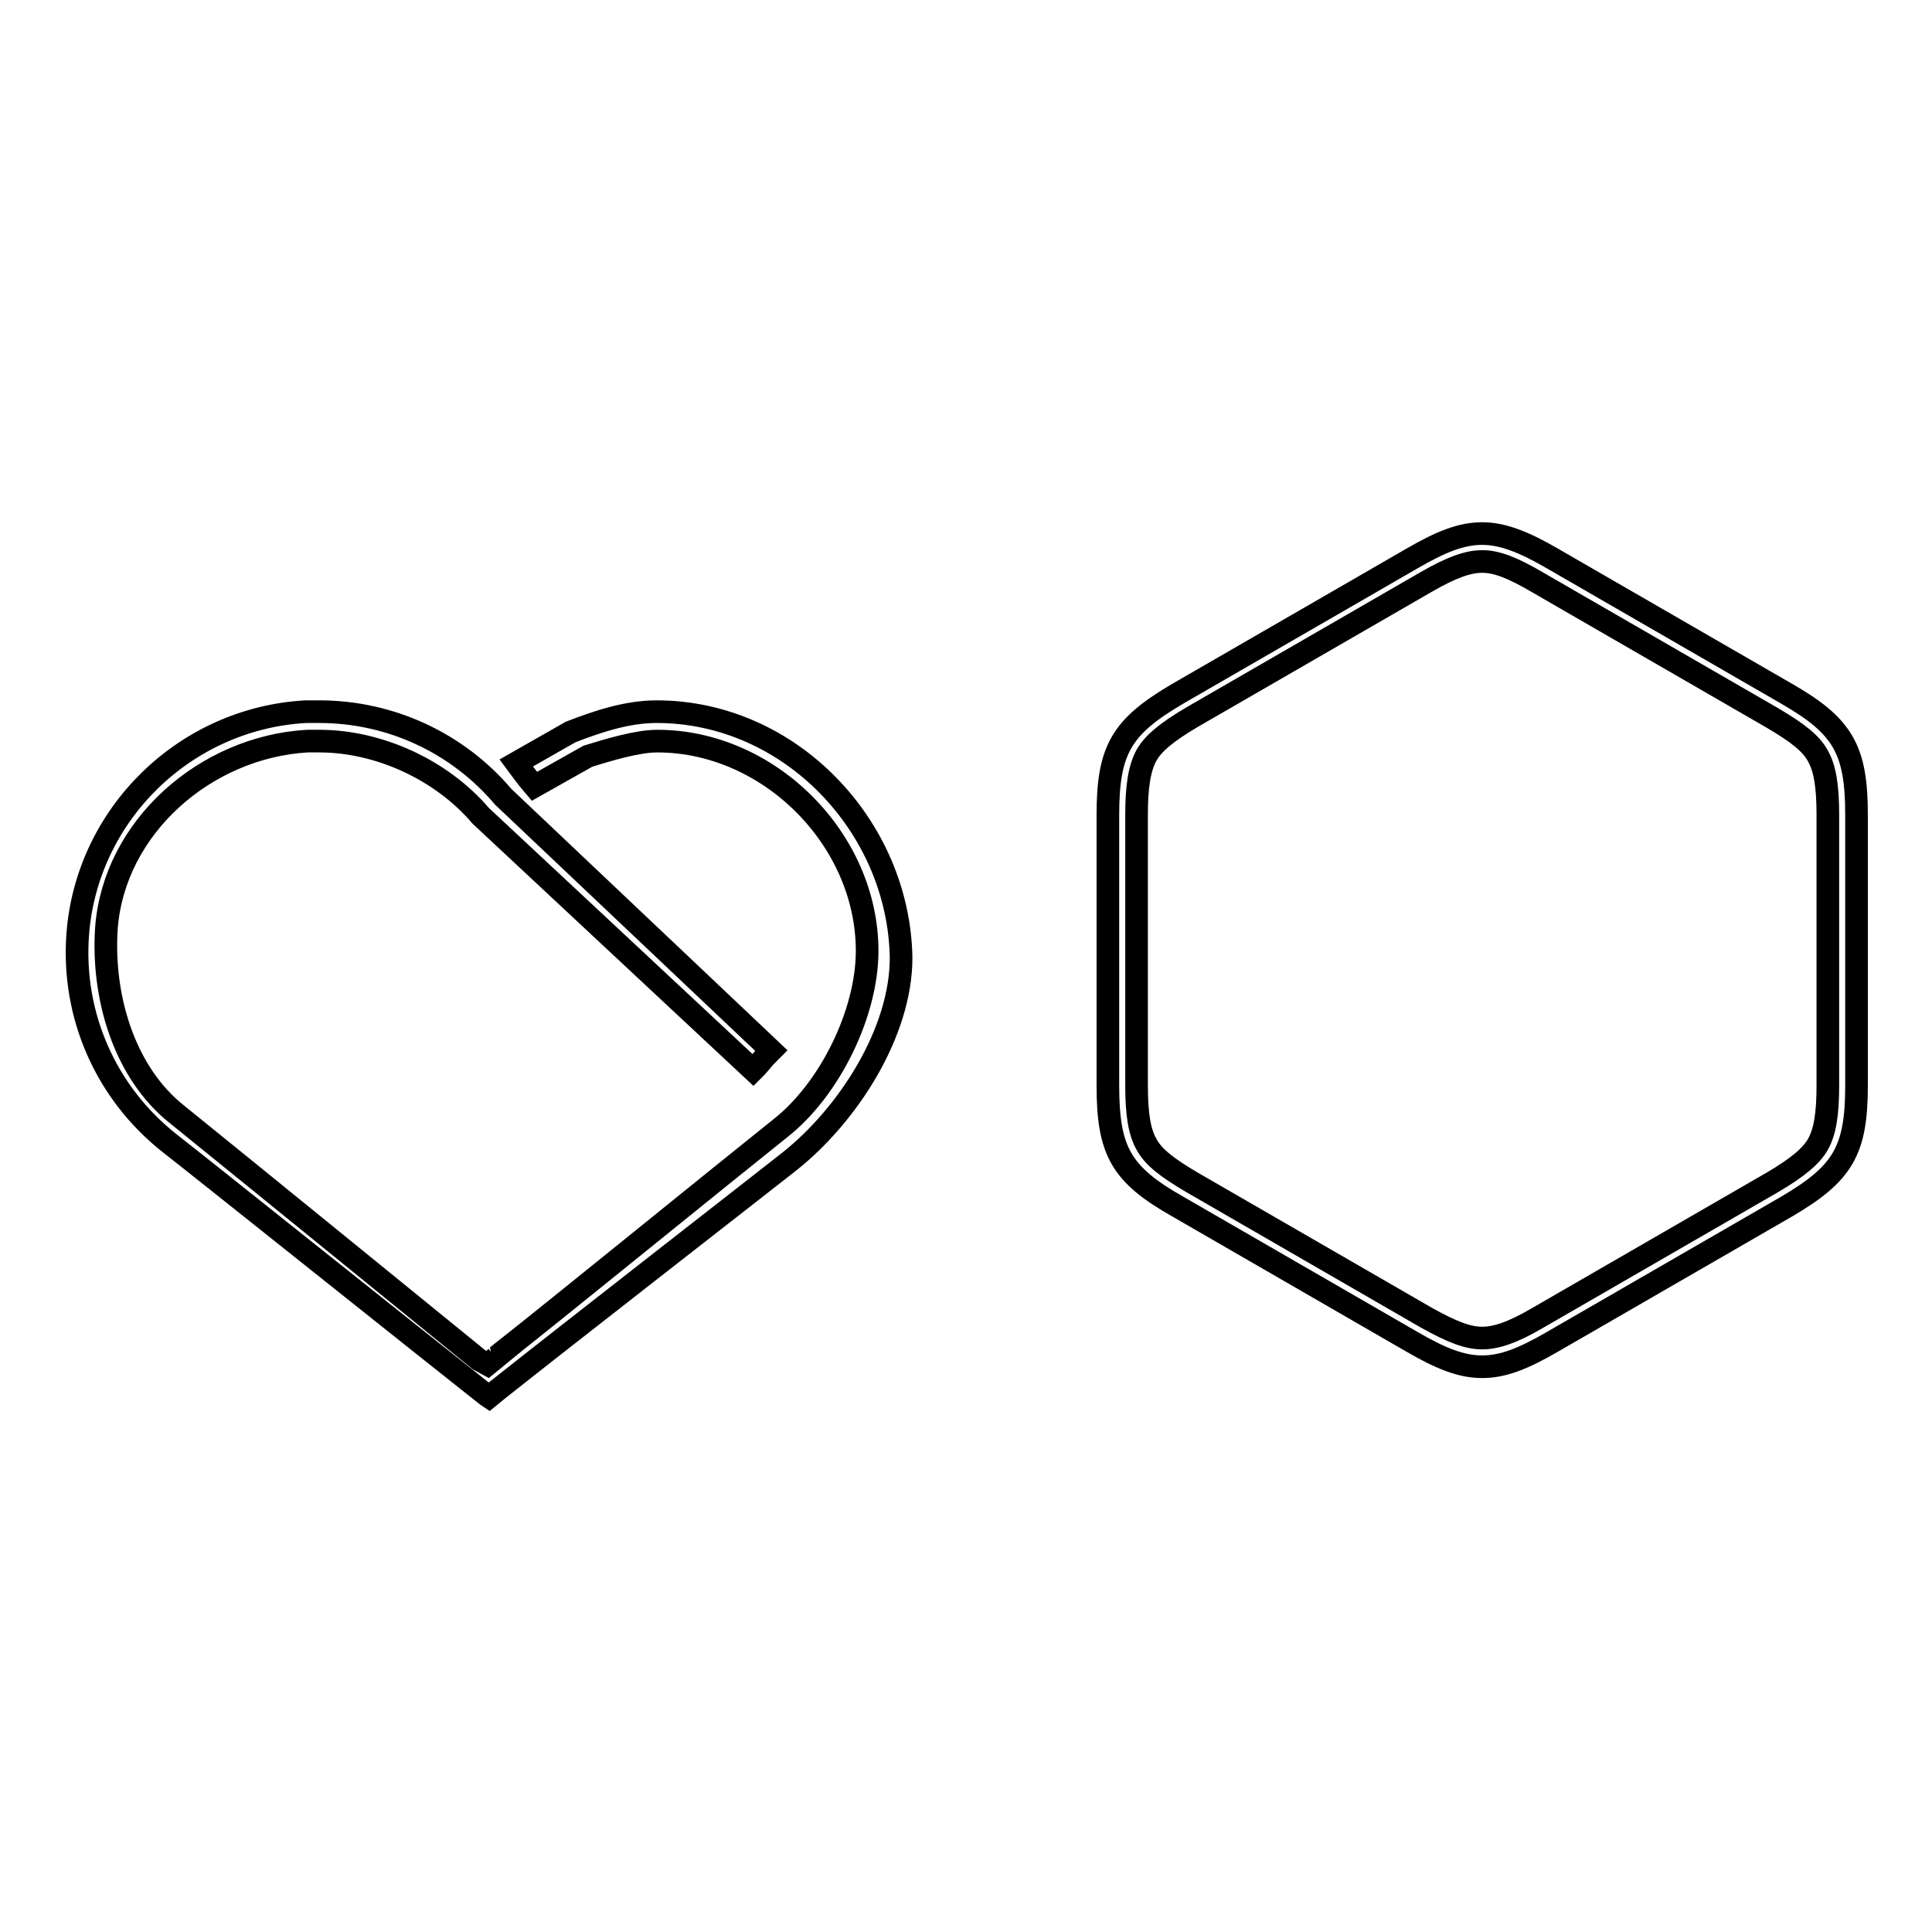 <?xml version="1.0" encoding="utf-8"?>
<!-- Svg Vector Icons : http://www.onlinewebfonts.com/icon -->
<!DOCTYPE svg PUBLIC "-//W3C//DTD SVG 1.1//EN" "http://www.w3.org/Graphics/SVG/1.1/DTD/svg11.dtd">
<svg version="1.1" xmlns="http://www.w3.org/2000/svg" xmlns:xlink="http://www.w3.org/1999/xlink" x="0px" y="0px" viewBox="0 0 256 256" enable-background="new 0 0 256 256" xml:space="preserve">
<g><g><path stroke-width="3" fill-opacity="0" stroke="#000000"  d="M87,94.3c-3.9,0-7.8,1.3-11.4,2.7l-7.2,4.1c0,0,1.7,2.3,2.4,3.1l7.1-4c2.6-0.8,6.5-2,9.2-2c14.8,0,27.8,13,27.8,27.8c0,8.3-5,18.4-11.5,23.5C96,155.4,73,174.1,67,178.8c-0.8,0.6-1.2,1-1.4,1.1h0.1l-1.1,0.9l-1.1-0.6c0,0-31.7-25.8-40-32.5c-7.1-5.6-10-15.7-9.4-24.7c1-13.4,13.1-24,26.6-24.8c0.5,0,1,0,1.6,0c7.9,0,16.2,3.8,21.4,9.9l36.1,33.7l0.4-0.4c1-1.1,0.7-0.9,1.7-1.9l0.3-0.3l-35.5-33.6c-6.1-7.2-15-11.3-24.4-11.3c-0.6,0-1.2,0-1.8,0c-16,0.9-29,13.6-30.2,29.5c-0.8,10.7,3.7,21,12.2,27.7c3.1,2.4,34.9,27.8,42,33.4l0.3,0.2l1.1-0.9c8.3-6.6,34.9-27.3,38.7-30.3c7.8-6.2,14.8-17.1,14.8-27C119.1,109.5,104.7,94.3,87,94.3L87,94.3z"/><path stroke-width="3" fill-opacity="0" stroke="#000000"  d="M86.9,94.3"/><path stroke-width="3" fill-opacity="0" stroke="#000000"  d="M196.4,74.4c1.9,0,4,0.8,7.4,2.8l31,17.9c3.4,2,5.2,3.4,6.1,5.1c0.9,1.6,1.3,3.9,1.3,7.8v35.8c0,3.9-0.4,6.2-1.3,7.8c-0.9,1.6-2.7,3.1-6.1,5.1l-31,17.9c-3.4,2-5.6,2.7-7.4,2.7c-1.9,0-4-0.8-7.4-2.7l-31-17.9c-3.4-2-5.2-3.4-6.1-5.1c-0.9-1.6-1.3-3.9-1.3-7.8V108c0-3.9,0.4-6.2,1.3-7.9c0.9-1.6,2.7-3.1,6.1-5.1l31-17.9C192.3,75.2,194.5,74.4,196.4,74.4 M196.4,70.7c-2.8,0-5.5,1.1-9.3,3.3l-31,17.9c-7.5,4.4-9.3,7.4-9.3,16.1v35.8c0,8.7,1.7,11.8,9.3,16.1l31,17.9c3.8,2.2,6.5,3.3,9.3,3.3s5.5-1.1,9.3-3.3l31-17.9c7.5-4.4,9.3-7.4,9.3-16.1V108c0-8.7-1.8-11.8-9.3-16.1l-31-17.9C201.9,71.8,199.1,70.7,196.4,70.7L196.4,70.7z"/></g></g>
</svg>